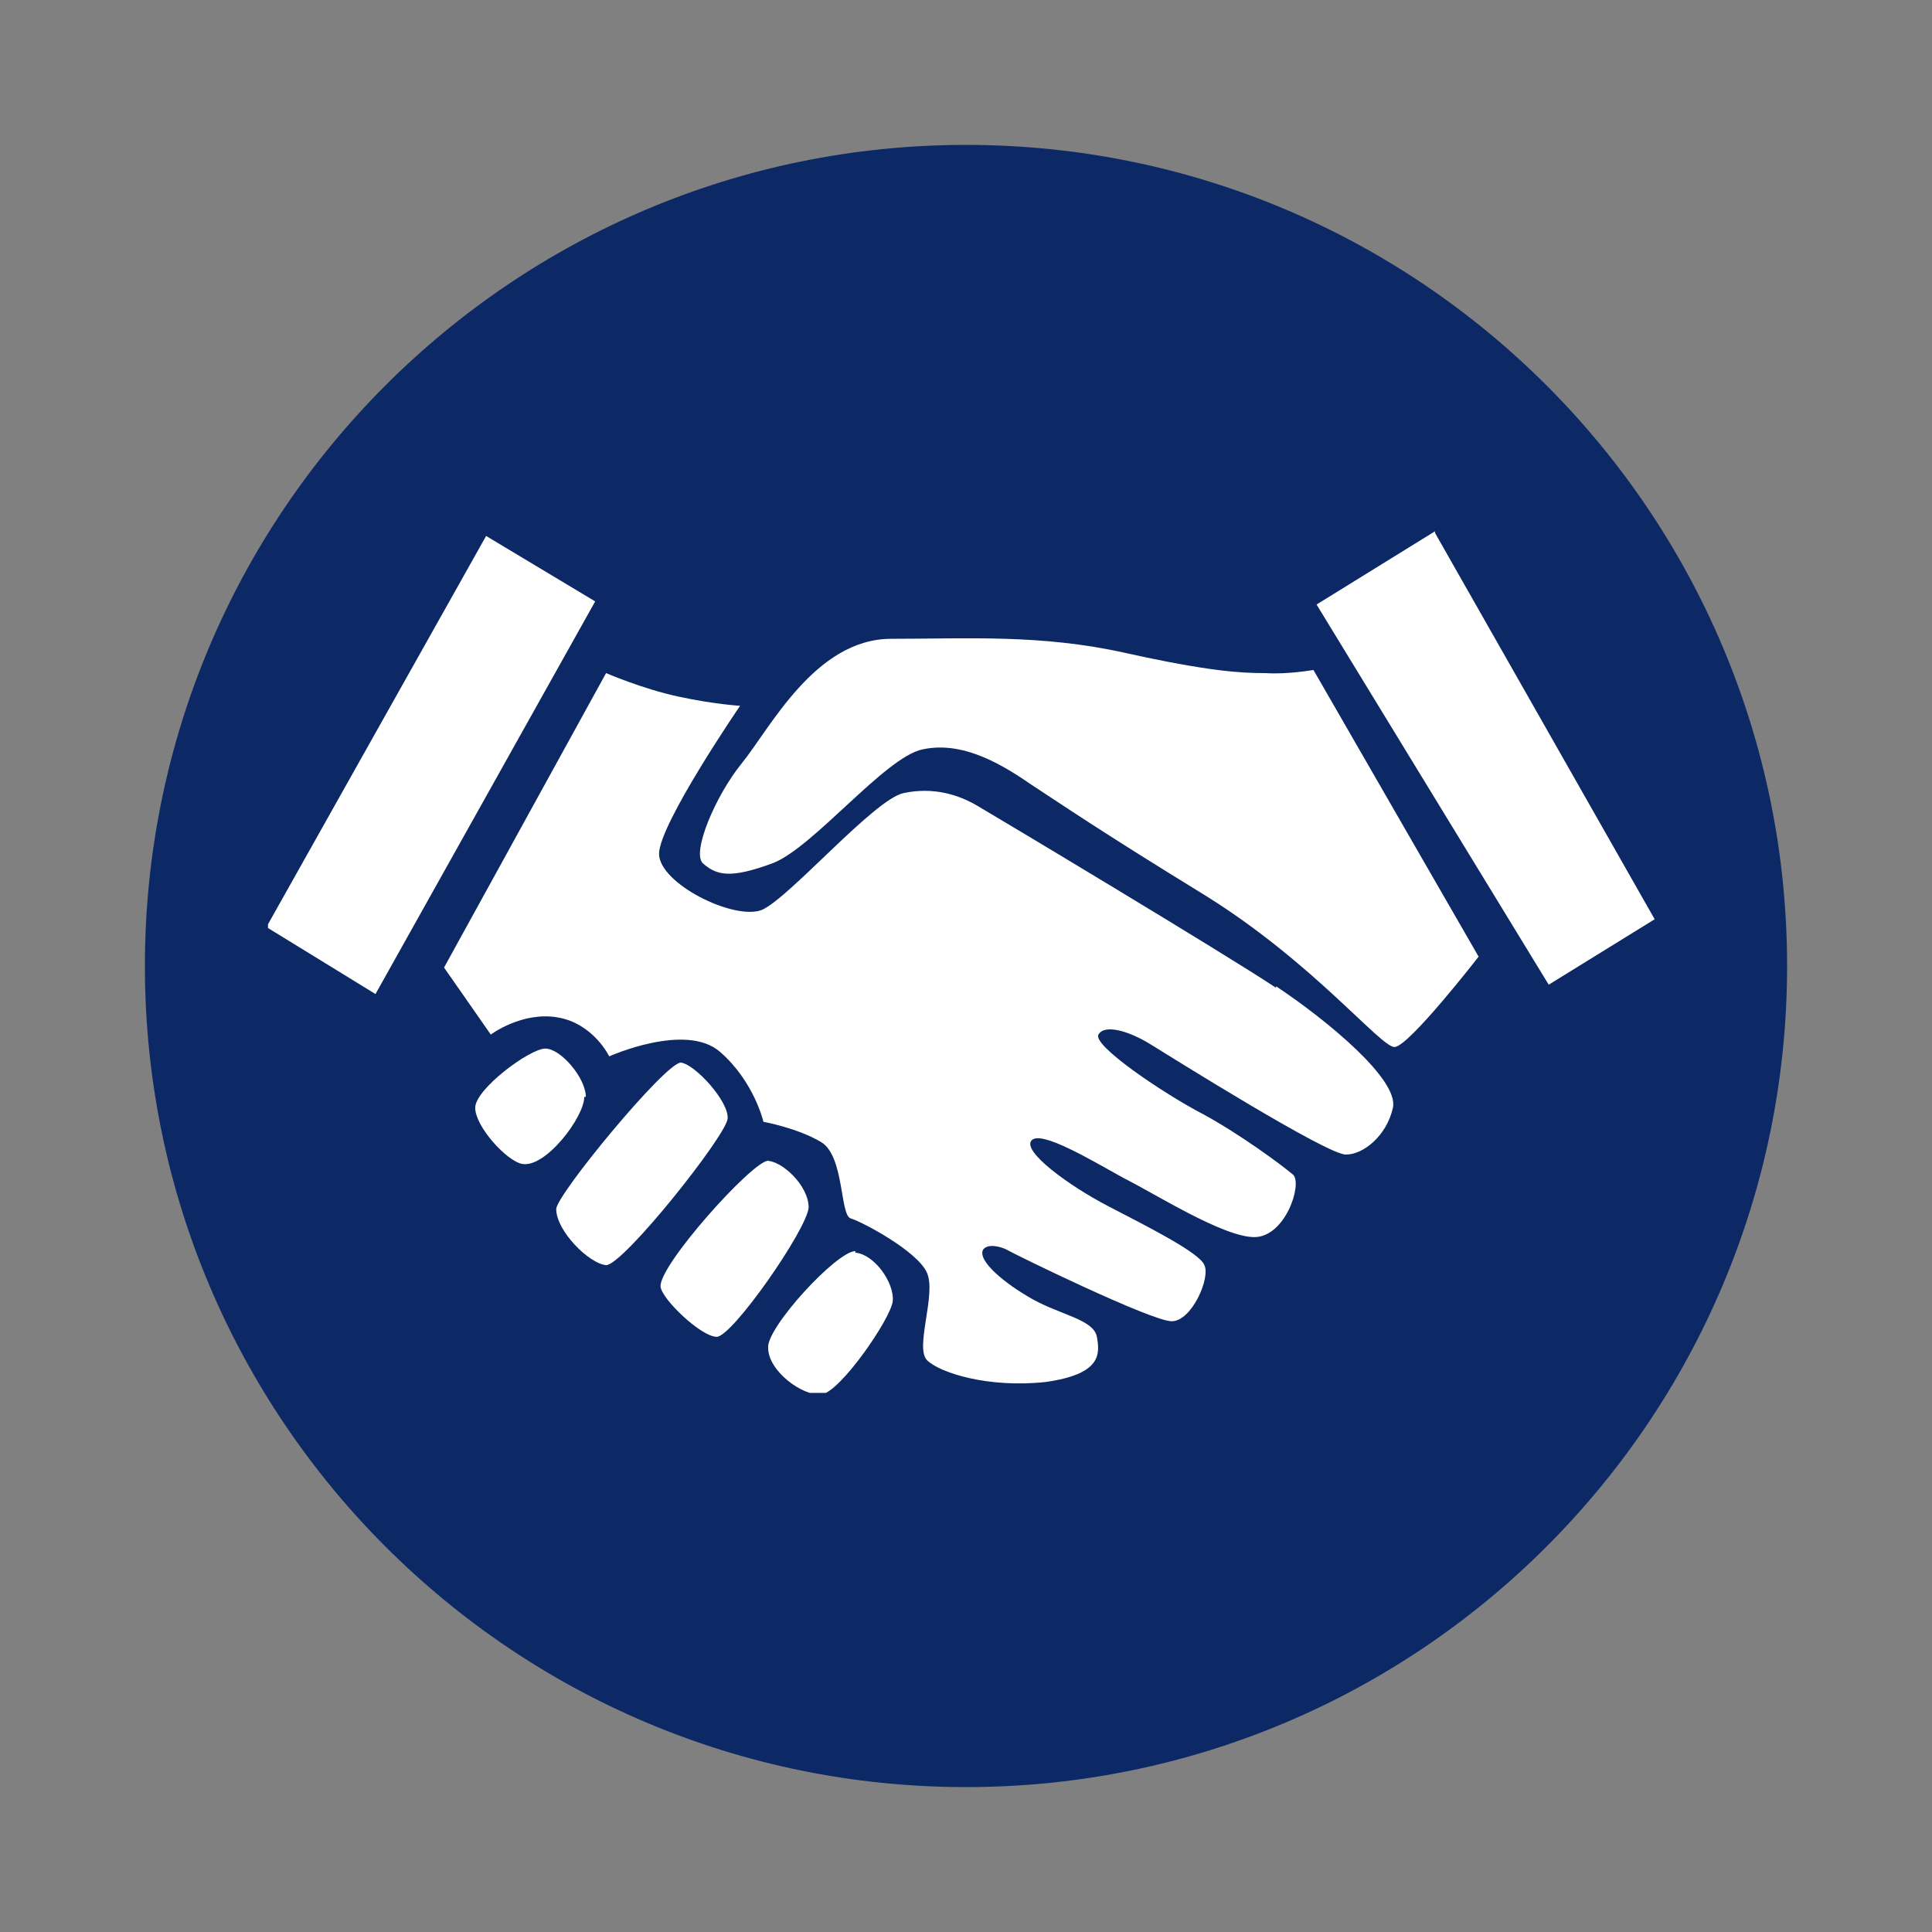 <?xml version="1.0" encoding="UTF-8"?>
<svg id="Layer_1" xmlns="http://www.w3.org/2000/svg" xmlns:xlink="http://www.w3.org/1999/xlink" version="1.1" viewBox="0 0 124 124">
  <rect x="0" y="0" width="124" height="124" fill="#808080" stroke="none"/>
  <!-- Generator: Adobe Illustrator 29.3.1, SVG Export Plug-In . SVG Version: 2.1.0 Build 151)  -->
  <defs>
    <style>
      .st0 {
        fill: none;
      }

      .st1 {
        clip-path: url(#clippath-1);
      }

      .st2 {
        clip-path: url(#clippath-3);
      }

      .st3 {
        clip-path: url(#clippath-4);
      }

      .st4 {
        clip-path: url(#clippath-2);
      }

      .st5 {
        clip-path: url(#clippath-5);
      }

      .st6 {
        fill: #fff;
      }

      .st7 {
        fill: #0c2965;
      }

      .st8 {
        clip-path: url(#clippath);
      }
    </style>
    <clipPath id="clippath">
      <rect class="st0" x="9.3" y="9.3" width="105.5" height="105.5"/>
    </clipPath>
    <clipPath id="clippath-1">
      <path class="st0" d="M62,9.3c-29.1,0-52.7,23.6-52.7,52.7s23.6,52.7,52.7,52.7,52.7-23.6,52.7-52.7S91.1,9.3,62,9.3Z"/>
    </clipPath>
    <clipPath id="clippath-2">
      <rect class="st0" x="17.2" y="34.1" width="22.4" height="32.2"/>
    </clipPath>
    <clipPath id="clippath-3">
      <rect class="st0" x="27.1" y="41.4" width="62.5" height="49"/>
    </clipPath>
    <clipPath id="clippath-4">
      <rect class="st0" x="49.2" y="80.1" width="8.2" height="9.3"/>
    </clipPath>
    <clipPath id="clippath-5">
      <rect class="st0" x="83.3" y="34.1" width="22.9" height="29.1"/>
    </clipPath>
  </defs>
  <g id="_x37_4e06b4850">
    <g class="st8">
      <g class="st1">
        <path class="st7" d="M9.3,9.3h105.5v105.5H9.3V9.3Z"/>
      </g>
    </g>
    <g class="st4">
      <path class="st6" d="M31.2,34.4l-14.1,25.1,7,4.3,14.1-25.2-7-4.2"/>
    </g>
    <g class="st2">
      <path class="st6" d="M81.9,63.4c-3.3-2.2-18-11-19.2-11.7-1.2-.7-2.8-1.2-4.7-.8-1.9.4-7.3,6.7-9.1,7.5-1.8.7-6.6-1.7-6.6-3.6s5.2-9.5,5.2-9.5c0,0-1.7-.1-4-.6-2.3-.5-4.6-1.5-4.6-1.5l-10.4,18.9,3,4.3s2-1.5,4.3-1.1c2.3.4,3.3,2.5,3.3,2.5,0,0,4.9-2.2,7.1-.3,2.2,1.9,2.8,4.5,2.8,4.5,0,0,2.2.4,3.7,1.3s1.2,4.7,1.9,4.9,4.3,2.1,4.9,3.5c.6,1.4-.8,4.8,0,5.6s3.9,1.8,7.6,1.4c3.6-.5,3.5-1.8,3.3-2.9-.2-1.1-2.3-1.4-4.1-2.4s-3.6-2.5-3.2-3.2c.3-.4,1.1-.2,1.5,0,.5.3,9.3,4.6,10.6,4.6s2.5-2.8,2.1-3.6c-.3-.8-3.7-2.5-6.2-3.8-2.5-1.3-5.5-3.5-4.9-4.2s3.9,1.3,5.9,2.4c2,1,6.4,3.8,8.4,3.8s3.1-3.4,2.5-4c-.7-.6-3.4-2.6-5.8-3.9-2.5-1.3-7.1-4.4-6.7-5.1.4-.7,2-.2,3.3.6,1.3.8,11.5,7.2,12.6,7.1,1.1,0,2.6-1.2,3-3,.4-1.8-4.2-5.6-7.5-7.8"/>
    </g>
    <path class="st6" d="M37.6,70.4c0-1.2-1.6-3.1-2.6-3.1-1,0-4.5,2.6-4.5,3.8s2,3.4,3,3.6c1.5.3,4-3,4-4.3"/>
    <path class="st6" d="M43.7,68.2c-1,0-8,8.5-8,9.4,0,1.4,2.1,3.5,3.2,3.6,1.1,0,7.7-8.3,7.8-9.4.1-1.1-2.1-3.5-3-3.6"/>
    <path class="st6" d="M49.3,74.5c-1,0-7.1,6.8-6.9,8.1.1.8,2.6,3.2,3.6,3.2,1,0,5.8-6.9,5.9-8.3,0-1.4-1.7-3-2.7-3"/>
    <g class="st3">
      <path class="st6" d="M54.9,80.3c-1.2,0-5.7,4.9-5.6,6.2,0,1.5,2.2,3.1,3.4,3s4.5-4.9,4.6-6c.1-1.2-1.2-3-2.4-3.1"/>
    </g>
    <path class="st6" d="M81.1,43.2c-1.4,0-3.5-.1-8.9-1.3-5.4-1.2-10.1-.9-15-.9s-7.8,5.8-9.6,8c-1.7,2.1-3.2,5.7-2.5,6.4.9.8,1.8,1,4.5,0,2.6-1,7.2-6.8,9.6-7.3,2.3-.5,4.6.6,6.9,2.2,2.3,1.5,4.3,2.9,11.3,7.2,6.9,4.3,11.2,9.7,12.1,9.7.9,0,5.4-5.8,5.4-5.8l-10.6-18.4s-1.7.3-3.1.2"/>
    <g class="st5">
      <path class="st6" d="M92.1,34.1l-7.6,4.7,14.9,24.4,6.8-4.2-14.1-24.8"/>
    </g>
  </g>
</svg>